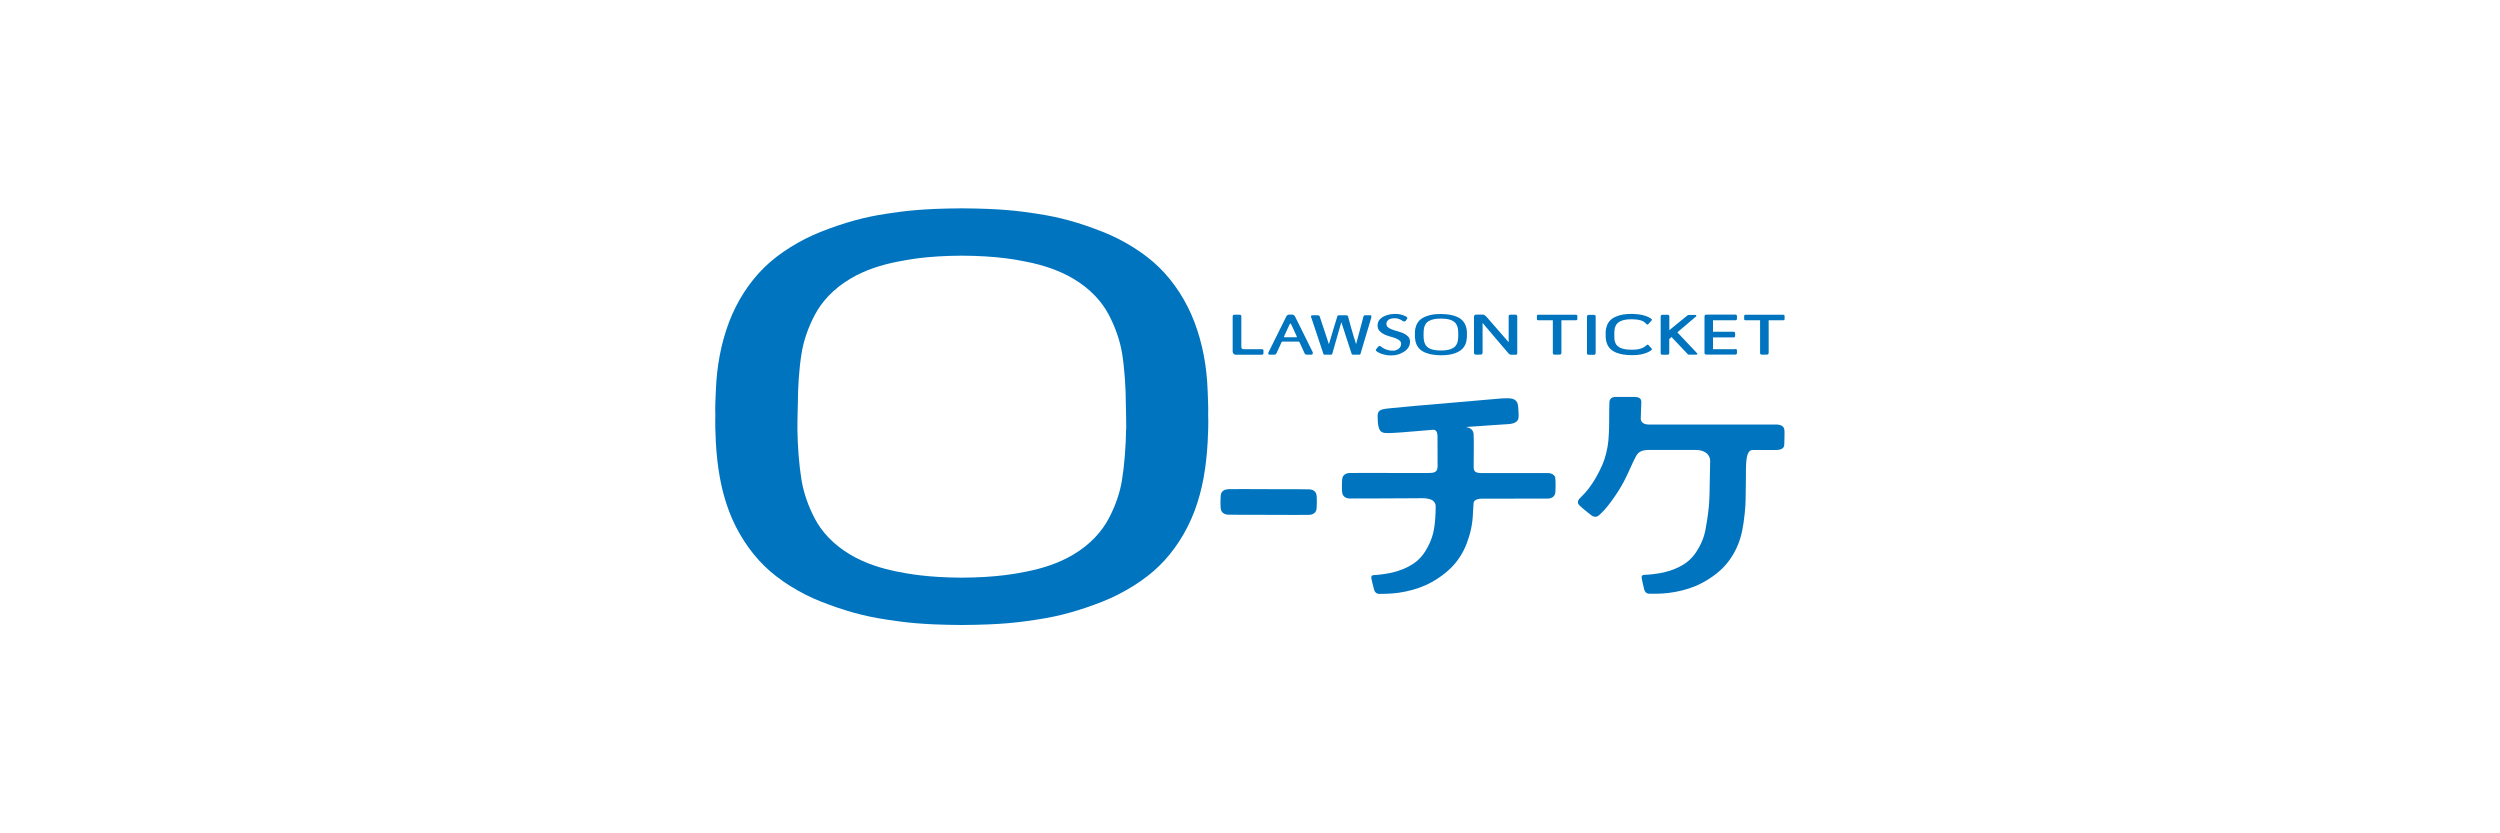 <?xml version="1.0" encoding="UTF-8"?><svg id="_レイヤー_2" xmlns="http://www.w3.org/2000/svg" viewBox="0 0 300 100"><defs><style>.cls-1{fill:#fff;}.cls-2{fill:#0074be;}</style></defs><g id="contents"><g><rect class="cls-1" width="300" height="100"/><g><path class="cls-2" d="M144.98,49.77c.03-.99-.03-1.77-.06-2.82-.1-3.02-.62-5.73-1.58-8.28-.95-2.52-2.47-4.86-4.26-6.6-1.7-1.67-4.24-3.27-6.8-4.27-2.8-1.1-5.2-1.76-7.78-2.14l-.31-.05c-1.83-.27-3.91-.58-8.78-.61h0c-4.87,.03-6.94,.34-8.78,.61l-.31,.05c-2.58,.38-4.97,1.04-7.78,2.14-2.56,1.01-5.1,2.6-6.8,4.27-1.8,1.74-3.31,4.08-4.26,6.6-.96,2.55-1.47,5.26-1.58,8.28-.04,1.05-.1,1.83-.06,2.82-.03,.99,0,2.16,.06,3.28,.17,3.02,.62,5.73,1.58,8.28,.95,2.52,2.47,4.86,4.26,6.6,1.7,1.67,4.24,3.27,6.8,4.27,2.8,1.1,5.2,1.76,7.78,2.14l.31,.05c1.83,.27,3.91,.58,8.78,.61h0c4.87-.03,6.94-.34,8.78-.61l.31-.05c2.58-.38,4.97-1.04,7.78-2.14,2.56-1.01,5.1-2.6,6.8-4.27,1.8-1.74,3.31-4.08,4.26-6.6,.96-2.55,1.41-5.26,1.58-8.28,.06-1.12,.1-2.3,.06-3.28m-9.85,1.74c-.02,1.98-.2,4.29-.49,6.09-.25,1.56-.8,3.12-1.58,4.6-.82,1.56-2.2,3.13-4.28,4.36-1.78,1.06-3.73,1.65-5.51,2.01-1.3,.26-3.64,.73-7.86,.75-4.22-.02-6.56-.49-7.86-.75-1.77-.36-3.72-.95-5.51-2.01-2.08-1.23-3.47-2.8-4.28-4.36-.77-1.48-1.32-3.04-1.58-4.6-.29-1.79-.47-4.1-.49-6.09-.01-1.17,.05-2.47,.05-2.98,0-1.98,.15-4.34,.45-6.13,.25-1.56,.8-3.12,1.58-4.6,.82-1.56,2.2-3.13,4.28-4.36,1.78-1.06,3.73-1.65,5.51-2.01,1.3-.26,3.64-.73,7.86-.75,4.22,.02,6.56,.49,7.86,.75,1.77,.36,3.72,.95,5.51,2.01,2.08,1.23,3.47,2.8,4.28,4.36,.77,1.48,1.32,3.04,1.58,4.6,.29,1.79,.45,4.14,.45,6.13,0,.51,.06,1.81,.05,2.98"/><g><path class="cls-2" d="M176.03,40.13c0-.1,0-.18,0-.28-.01-.3-.07-.57-.17-.82-.1-.25-.26-.48-.45-.65-.18-.17-.45-.32-.72-.42-.3-.11-.55-.18-.82-.21h-.03c-.19-.03-.41-.06-.93-.07-.51,0-.73,.03-.93,.06h-.03c-.27,.04-.53,.11-.82,.22-.27,.1-.54,.26-.72,.42-.19,.17-.35,.4-.45,.65-.1,.25-.16,.52-.17,.82,0,.1-.01,.18,0,.28,0,.1,0,.21,0,.33,.02,.3,.07,.57,.17,.82,.1,.25,.26,.48,.45,.65,.18,.17,.45,.32,.72,.42,.3,.11,.55,.18,.82,.21h.03c.19,.03,.41,.06,.93,.07,.51,0,.73-.03,.93-.06h.03c.27-.04,.53-.11,.82-.22,.27-.1,.54-.26,.72-.42,.19-.17,.35-.4,.45-.65,.1-.25,.15-.52,.17-.82,0-.11,.01-.23,0-.33m-1.04,.17c0,.2-.02,.43-.05,.6-.03,.16-.08,.31-.17,.46-.09,.16-.23,.31-.45,.43-.19,.1-.39,.16-.58,.2-.14,.03-.38,.07-.83,.07-.45,0-.69-.05-.83-.07-.19-.04-.39-.09-.58-.2-.22-.12-.37-.28-.45-.43-.08-.15-.14-.3-.17-.46-.03-.18-.05-.41-.05-.6,0-.12,0-.24,0-.3,0-.2,.02-.43,.05-.61,.03-.15,.08-.31,.17-.46,.09-.16,.23-.31,.45-.43,.19-.1,.39-.16,.58-.2,.14-.03,.38-.07,.83-.07,.45,0,.69,.05,.83,.07,.19,.04,.39,.09,.58,.2,.22,.12,.37,.28,.45,.43,.08,.15,.14,.3,.17,.46,.03,.18,.05,.41,.05,.61,0,.05,0,.18,0,.3"/><path class="cls-2" d="M198.2,38.3c-.17-.15-.38-.26-.62-.35-.3-.11-.55-.17-.82-.21h-.03c-.19-.03-.41-.06-.93-.07h0c-.51,0-.73,.03-.93,.06h-.03c-.27,.04-.53,.11-.82,.22-.27,.1-.54,.26-.72,.42-.19,.17-.35,.4-.45,.65-.1,.25-.16,.52-.17,.82,0,.1-.01,.18,0,.28,0,.1,0,.21,0,.33,.02,.3,.07,.57,.17,.82,.1,.25,.26,.48,.45,.65,.18,.17,.45,.32,.72,.42,.3,.11,.55,.17,.82,.21h.03c.19,.03,.41,.06,.93,.07h0c.51,0,.73-.03,.93-.06h.03c.27-.04,.53-.11,.82-.22,.25-.09,.43-.21,.55-.3,.06-.04,.18-.12,.05-.23-.12-.11-.3-.35-.36-.4-.06-.06-.15-.07-.23,.01-.1,.1-.18,.17-.38,.28-.19,.1-.39,.16-.58,.2-.14,.03-.38,.07-.83,.07-.45,0-.69-.05-.83-.07-.19-.04-.4-.09-.59-.19-.22-.12-.35-.25-.44-.37-.08-.12-.15-.31-.18-.45-.04-.18-.04-.39-.04-.59,0-.12,0-.25,0-.3,0-.2,.02-.45,.06-.63,.04-.15,.12-.34,.2-.45,.08-.1,.21-.23,.41-.34,.19-.11,.39-.16,.58-.2,.14-.03,.38-.07,.83-.07,.45,0,.69,.05,.83,.07,.19,.04,.39,.09,.58,.2,.19,.11,.27,.19,.37,.32,.03,.04,.13,.08,.21,0,.04-.03,.38-.42,.4-.44,.06-.06,.06-.13,0-.17"/><path class="cls-2" d="M166.85,42.65c-.39,0-.76-.09-1.01-.17-.24-.08-.44-.19-.44-.19-.01,0-.16-.1-.2-.13-.14-.11-.12-.16-.06-.24v-.02c.07-.07,.19-.21,.2-.24,.05-.07,.14-.15,.23-.15,.08,0,.31,.21,.44,.28,.25,.14,.58,.24,.77,.27,.17,.03,.54,.03,.69-.02,.13-.05,.26-.11,.36-.18,.09-.07,.17-.16,.22-.26,.05-.1,.08-.21,.08-.33,0-.17-.06-.3-.17-.4-.13-.11-.28-.19-.47-.27-.2-.08-.42-.15-.66-.21-.25-.07-.49-.16-.71-.26-.23-.11-.42-.25-.57-.41-.16-.17-.24-.4-.24-.68,0-.2,.05-.38,.15-.55,.1-.17,.25-.31,.43-.43,.19-.12,.41-.21,.67-.28,.26-.07,.52-.11,.84-.11s.49,.02,.71,.08c.2,.05,.39,.12,.53,.19,.13,.07,.3,.14,.22,.3-.02,.04-.15,.24-.17,.26-.09,.11-.26,.07-.32,.04-.09-.04-.38-.29-.82-.34-.24-.03-.48,0-.6,.03-.12,.03-.23,.07-.31,.13-.09,.06-.15,.13-.2,.22-.05,.08-.07,.18-.07,.28,0,.17,.06,.31,.17,.4,.13,.11,.29,.2,.48,.27,.2,.08,.42,.15,.65,.21,.25,.07,.49,.15,.71,.24,.23,.1,.42,.23,.58,.39,.16,.16,.24,.38,.24,.65,0,.22-.05,.42-.16,.62-.11,.19-.27,.37-.47,.51-.2,.14-.55,.32-.84,.4-.29,.08-.49,.1-.86,.1"/><path class="cls-2" d="M151.62,42.03c-.02-.08-.09-.13-.2-.13-.09,0-2.01,0-2.21,0-.15,0-.25-.08-.25-.27,0,0,0-3.61,0-3.67,0-.1-.05-.17-.14-.19-.04-.01-.32-.01-.39-.01-.06,0-.33,0-.37,.01-.08,.02-.13,.09-.14,.19,0,.07,0,2.85,0,3.35,0,.49,0,.73,0,.82,0,.13,.02,.2,.08,.29,.06,.08,.17,.14,.27,.15,.04,0,.27,0,.33,0,.03,0,.08,0,.12,0,.18,0,.4,0,.61,0,.53,0,2.01,0,2.08,0,.11,0,.18-.05,.2-.13,.01-.04,.01-.15,.01-.21,0-.05,0-.17-.01-.21"/><path class="cls-2" d="M189.1,37.77h-4.47c-.14,0-.2,.04-.2,.14,0,.07,0,.34,0,.38,0,.1,.06,.14,.17,.14,.01,0,.82,0,1.74,0,0,1.18,0,3.91,0,3.93,0,.1,.05,.17,.13,.19,.04,.01,.16,.01,.22,.01,.06,0,.5,0,.54-.01,.08-.02,.13-.09,.14-.19,0-.04,0-2.75,0-3.93,.92,0,1.72,0,1.74,0,.11,0,.17-.04,.17-.14,0-.04,0-.32,0-.38,0-.1-.05-.14-.2-.14"/><path class="cls-2" d="M213.97,37.77h-4.47c-.14,0-.19,.04-.2,.14,0,.07,0,.34,0,.38,0,.1,.06,.14,.17,.14,.01,0,.82,0,1.74,0,0,1.18,0,3.91,0,3.93,0,.1,.05,.17,.13,.19,.04,.01,.16,.01,.22,.01,.06,0,.5,0,.54-.01,.08-.02,.13-.09,.14-.19,0-.04,0-2.75,0-3.93,.92,0,1.72,0,1.74,0,.11,0,.17-.04,.17-.14,0-.04,0-.32,0-.38,0-.1-.05-.14-.2-.14"/><path class="cls-2" d="M191.48,38.05h0v-.07c0-.1-.05-.17-.14-.19-.04-.01-.16-.01-.22-.01-.06,0-.5,0-.54,.01-.08,.02-.13,.09-.14,.19,0,0,0,.03,0,.08h0c0,.64,0,2.31,0,3.24v1.01h0s0,.07,0,.07c0,.1,.05,.17,.14,.19,.04,.01,.16,.01,.22,.01,.06,0,.5,0,.54-.01,.08-.02,.13-.09,.14-.19,0,0,0-.03,0-.08h0c0-.64,0-1.92,0-2.84,0-.4,0-1.15,0-1.4"/><path class="cls-2" d="M208.23,41.9s-1.91,0-2.58,0c-.03,0-.06,0-.09,0,0-.4,0-.91,0-1.41,.94,0,2.41,0,2.45,0,.11,0,.18-.05,.2-.13,.01-.04,.01-.15,.01-.21,0-.05,0-.17-.01-.21-.02-.08-.09-.13-.2-.13-.03,0-1.63,0-2.45,0,0-.13,0-.25,0-.37,0-.26,0-.68,0-1.01,.85,0,2.62,0,2.67,0,.11,0,.18-.05,.2-.13,.01-.04,.01-.15,.01-.21,0-.05,0-.17-.01-.21-.02-.08-.09-.13-.2-.13-.04,0-1.91,0-2.58,0-.1,0-.2,0-.22,0-.02,0-.13,0-.15,0h0s-.05,0-.06,0c-.06,0-.5,0-.54,.01-.08,.02-.13,.09-.14,.19,0,0,0,.03,0,.08h0c0,.64,0,2.31,0,3.24v1.01h0s0,.07,0,.07c0,.1,.05,.17,.13,.19,.04,.01,.16,.01,.22,.01,.04,0,.26,0,.4,0h0c.65,0,2.89,0,2.94,0,.11,0,.18-.05,.2-.13,.01-.04,.01-.15,.01-.21,0-.05,0-.17-.01-.21-.02-.08-.09-.13-.2-.13Z"/><path class="cls-2" d="M203.66,42.4s-2.05-2.18-2.38-2.52c.67-.56,2.23-1.89,2.26-1.92,.03-.04,.05-.17-.1-.17-.06,0-.53,0-.6,0-.08,0-.27,0-.35,.06-.02,.02-1.51,1.23-2.17,1.77v-1.58h0s0-.07,0-.07c0-.1-.05-.17-.14-.19-.04-.01-.16-.01-.22-.01-.06,0-.5,0-.54,.01-.08,.02-.13,.09-.14,.19,0,0,0,.03,0,.08h0c0,.64,0,2.31,0,3.24,0,.4,0,.75,0,1.01h0s0,.07,0,.07c0,.1,.05,.17,.13,.19,.04,.01,.16,.01,.22,.01,.06,0,.5,0,.54-.01,.08-.02,.13-.09,.14-.19,0,0,0-.03,0-.08h0c0-.39,0-.97,0-1.6,.11-.1,.18-.17,.27-.25,.36,.37,1.93,2.04,1.95,2.06,.08,.07,.14,.06,.23,.06,.07,0,.74,0,.8,0,.14,0,.13-.13,.1-.17"/><path class="cls-2" d="M157.55,42.31c-.04-.08-2.06-4.16-2.09-4.22-.06-.14-.17-.34-.42-.34-.01,0-.07,0-.15,0-.08,0-.16,0-.17,0-.26,0-.36,.19-.42,.34-.03,.06-2.06,4.16-2.1,4.23-.06,.13,.04,.24,.14,.24h.58c.14,0,.22-.08,.28-.21,.01-.03,.22-.47,.54-1.18,0,0,.02-.05,.04-.09,.03-.06,.07-.09,.13-.09,.23,0,1.69,0,1.91,0,.06,0,.1,.03,.13,.09,.02,.04,.04,.08,.04,.09,.33,.71,.53,1.16,.54,1.18,.06,.13,.13,.21,.28,.21h.58c.1,0,.19-.13,.13-.26m-1.96-1.83s-.35,0-.71,0c-.35,0-.71,0-.71,0-.06,0-.08-.04-.06-.08,.29-.64,.54-1.18,.63-1.37,.03-.06,.07-.19,.14-.19,.07,0,.11,.12,.14,.19,.09,.19,.34,.73,.63,1.37,.02,.05,0,.08-.06,.08"/><path class="cls-2" d="M164.4,37.83c-.08,0-.51,0-.57,0-.1,0-.17,.04-.21,.13-.02,.05-.56,2.18-.89,3.34-.38-1.14-.95-3.26-.96-3.31-.03-.1-.12-.16-.26-.16-.04,0-.74,0-.82,0-.13,0-.18,.05-.21,.13,0,.02-.7,2.25-1.01,3.35-.35-1.07-1.09-3.29-1.11-3.35-.04-.11-.14-.13-.32-.13-.04,0-.35,0-.49,0-.16,0-.26,.05-.23,.17,.02,.08,1.46,4.38,1.48,4.44,.04,.09,.06,.12,.2,.12,.04,0,.63,0,.75,0,.03,0,.09,0,.12-.1,.03-.09,1.05-3.69,1.09-3.8,.06,.17,1.21,3.71,1.23,3.78,.04,.1,.09,.12,.23,.12,.07,0,.7,0,.72,0,.05,0,.1-.02,.11-.07,.02-.06,1.29-4.29,1.3-4.36,.06-.21-.01-.32-.18-.32"/><path class="cls-2" d="M182.07,37.97c0-.09-.06-.21-.22-.21h-.61c-.16,0-.2,.11-.2,.23,0,.05,0,1.81,0,3.08-.92-1.04-2.56-2.93-2.63-3.02-.2-.23-.35-.3-.54-.3-.11,0-.61,0-.68,0-.26,0-.31,.13-.31,.28,0,.07,0,4.26,0,4.31,0,.1,.07,.19,.15,.21,.04,.01,.14,.01,.2,.01,.06,0,.48,0,.52-.01,.08-.02,.15-.11,.16-.21,0-.05,0-2.34,0-3.59,.77,.93,2.81,3.3,2.96,3.48,.14,.17,.27,.34,.44,.34,.13,0,.53,0,.62,0,.08,0,.14-.08,.14-.2,0-.07,0-4.31,0-4.4"/></g><path class="cls-2" d="M157.96,59.3c-.1-.35-.4-.56-.87-.58-.31-.02-2.58-.02-4.85-.02-2.26-.01-4.54-.02-4.85,0-.47,.03-.77,.23-.87,.58-.05,.18-.06,.7-.06,.95,0,.25,0,.77,.06,.95,.1,.35,.4,.56,.87,.58,.31,.02,2.58,.02,4.85,.02,2.26,.01,4.54,.02,4.85,0,.47-.02,.77-.23,.87-.58,.05-.18,.06-.7,.06-.95,0-.25,0-.77-.06-.95"/><path class="cls-2" d="M186.65,57.35c-.1-.35-.4-.56-.87-.58-.15,0-6.26,0-7.87,0-.84,0-1.07-.15-1.07-.74,0-.53,.04-3.49-.01-3.97-.06-.57-.52-.74-.91-.82,2.09-.16,5.11-.34,5.34-.37,.46-.06,.88-.29,.95-.65,.04-.19,.03-.7,0-.95-.01-.25-.02-.77-.18-1.02-.29-.46-.75-.5-1.84-.44-.31,.02-3.51,.31-5.76,.5-2.26,.17-7.1,.62-7.72,.69-.81,.08-1.31,.17-1.38,.7-.03,.19,0,.67,.01,.92,.01,.25,.08,.88,.35,1.13,.28,.27,.75,.22,1.3,.21,.83-.01,4.64-.38,4.99-.39,.35-.01,.51,.29,.52,.72,0,.39,.01,3.3,.01,3.69,0,.76-.52,.78-1.22,.78-2.03,0-2.66,0-3.32,0-2.26-.01-5.7-.02-6.01,0-.47,.02-.77,.23-.87,.58-.05,.18-.06,.7-.06,.95,0,.25,0,.77,.06,.95,.1,.35,.4,.56,.87,.58,.31,.02,6.17-.03,8.1-.03,.52,0,2.14-.17,2.22,.9,.01,1.15-.09,2.17-.2,2.8-.12,.71-.36,1.41-.72,2.09-.37,.71-.88,1.49-1.8,2.09-.78,.51-1.53,.79-2.47,1.03-.51,.13-1.62,.29-2.19,.31-.4,.01-.36,.28-.33,.44,.02,.08,.22,1,.34,1.37,.08,.24,.28,.42,.5,.44,.22,.02,1.52,0,2.37-.12,1.14-.17,2.22-.44,3.27-.91,1.14-.5,2.27-1.3,3.04-2.06,.82-.79,1.5-1.85,1.93-2.99,.43-1.16,.7-2.28,.74-3.72,0-.07,.05-.67,.07-1.08,.03-.52,.81-.56,1.27-.54,3.89,0,7.48,0,7.64-.01,.47-.02,.77-.23,.87-.58,.05-.18,.06-.7,.06-.95,0-.25,0-.78-.05-.96"/><path class="cls-2" d="M214.11,51.49c-.09-.35-.39-.51-.86-.55,.18,.01-11.48,0-15.43,0-.55,0-.92-.26-.93-.69,.03-.96,.06-1.73,.07-2.01,0-.46-.32-.6-.82-.61-.45-.01-2.07,0-2.22,0-.51-.01-.78,.24-.79,.64,0,.26-.02,.64-.02,.73,0,1.76-.01,2.72-.1,3.81-.1,1.14-.41,2.25-.75,3.02-.46,1.04-1.01,1.98-1.54,2.69-.47,.62-.87,1-1.12,1.25-.33,.33-.32,.63-.05,.89,.59,.56,.98,.82,1.33,1.11,.37,.31,.7,.32,1,.06,.37-.33,.83-.77,1.52-1.73,.76-1.05,1.08-1.61,1.45-2.29,.55-1.03,1.02-2.23,1.43-2.99,.4-.82,1.03-.86,2.31-.83,.31,0,4.76,0,4.9,0,1.28,0,1.74,.74,1.73,1.32-.02,.99-.03,1.7-.05,2.59-.02,.87-.01,1.58-.1,2.83-.14,1.32-.3,2.24-.42,2.87-.13,.7-.39,1.41-.76,2.07-.39,.7-.91,1.47-1.85,2.06-.79,.49-1.55,.76-2.49,.98-.51,.12-1.62,.26-2.2,.27-.4,0-.37,.27-.34,.44,.02,.08,.2,1,.31,1.37,.07,.24,.27,.43,.49,.45,.22,.02,1.52,.03,2.37-.08,1.14-.14,2.23-.4,3.29-.84,1.15-.48,2.3-1.25,3.08-1.99,.83-.77,1.54-1.82,2-2.95,.46-1.15,.62-2.06,.81-3.7,0-.07,.06-.67,.09-1.08,.04-.52,.04-2.56,.06-3.46v-.76c.03-.83,0-2.38,.8-2.38,.24,0,2.83,0,2.88,0,.47-.02,.89-.16,.92-.6,.01-.19,.06-1.71,.01-1.89"/></g></g></g></svg>